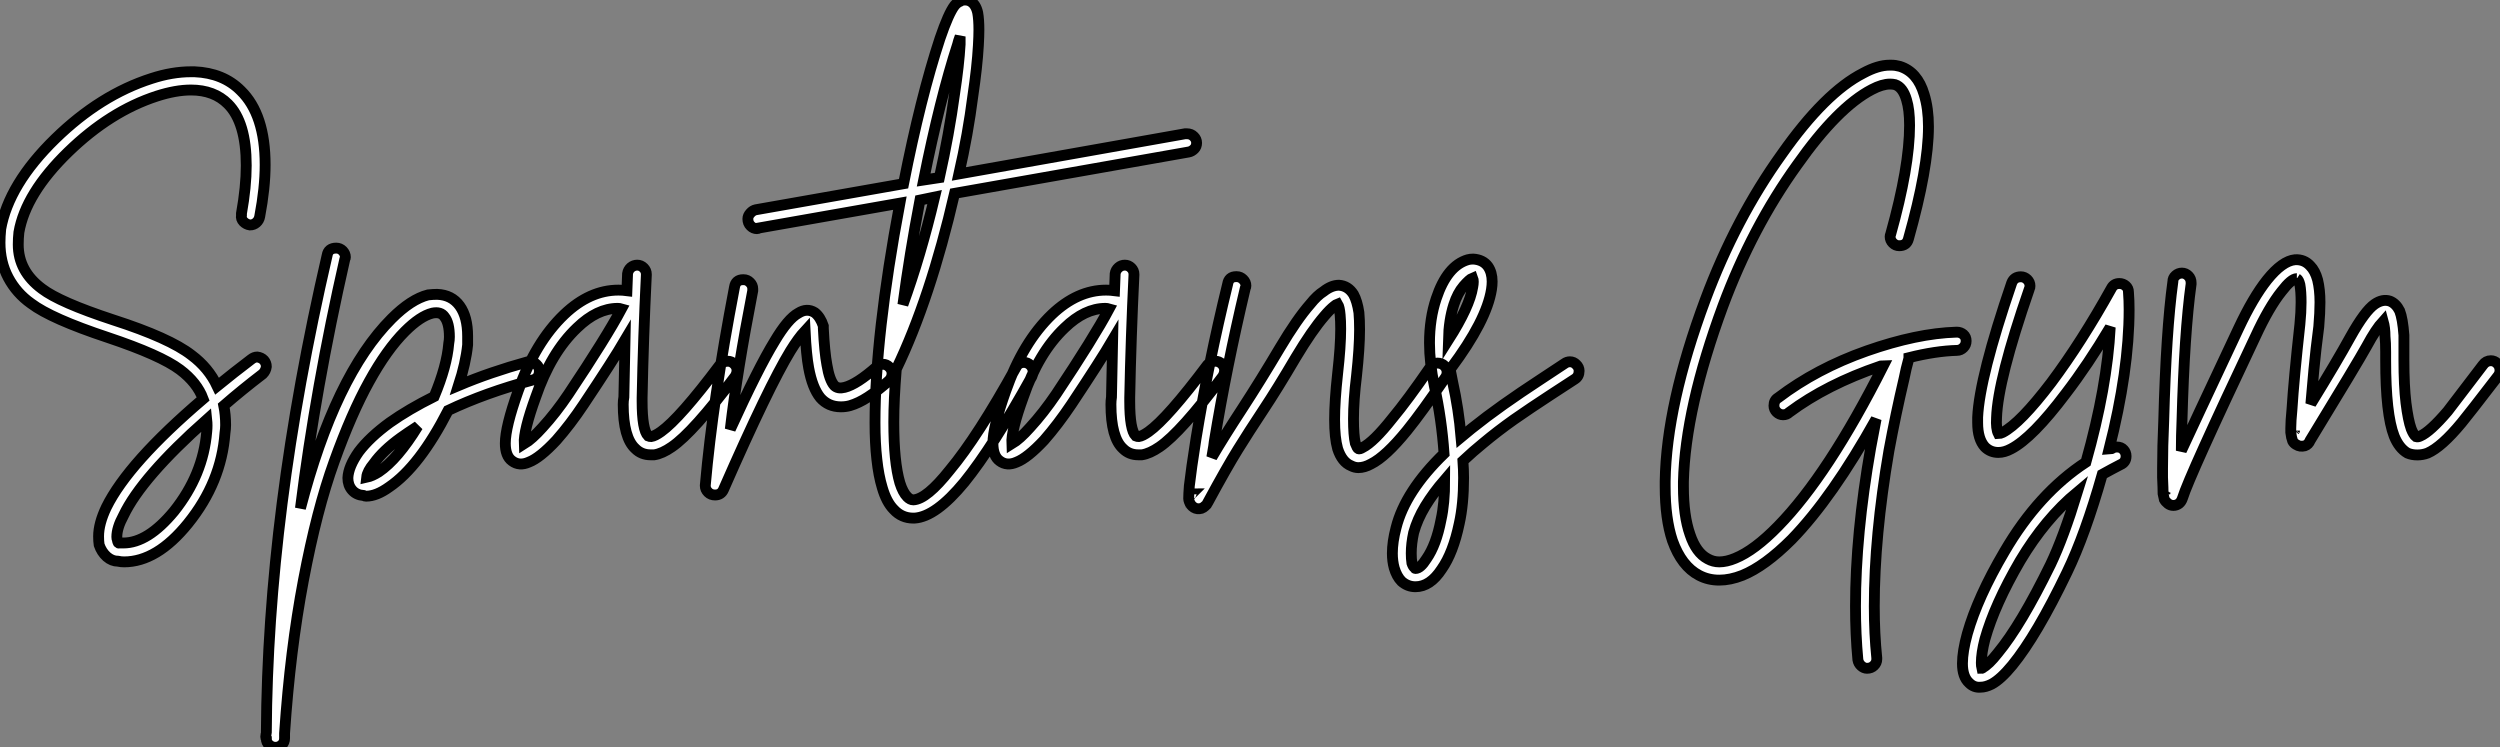 <?xml version="1.0" standalone="no"?>
<svg xmlns="http://www.w3.org/2000/svg" viewBox="0.996 8.996 230.256 68.83"><rect x="0.996" y="8.996" width="230.256" height="68.83" fill="#808080" stroke="none"/><path d="M19.54-29.29L19.54-29.29Q22.18-29.18 23.80-27.55L23.80-27.55Q26.04-25.37 26.04-20.72L26.04-20.72Q26.04-18.59 25.54-15.96L25.54-15.96Q25.48-15.62 25.23-15.40Q24.98-15.18 24.64-15.18L24.64-15.18Q24.30-15.23 24.05-15.48Q23.80-15.74 23.86-16.07L23.86-16.07Q23.86-16.18 23.86-16.24L23.86-16.24Q24.30-18.70 24.30-20.66L24.30-20.66Q24.30-24.64 22.62-26.32L22.62-26.32Q21.34-27.61 19.21-27.61L19.21-27.61Q17.81-27.61 16.07-27.05L16.07-27.05Q11.76-25.65 7.90-21.90L7.90-21.90Q3.98-18.09 3.36-14.50L3.36-14.50Q3.30-13.94 3.30-13.38L3.30-13.38Q3.30-10.92 5.49-9.30L5.49-9.30Q7.11-8.06 12.04-6.44L12.04-6.44Q17.25-4.76 19.26-3.19L19.26-3.19Q20.83-2.02 21.62-0.34L21.62-0.34Q23.13-1.57 24.75-2.80L24.75-2.80Q25.03-3.02 25.31-3.02L25.31-3.02Q25.70-2.97 25.93-2.72Q26.15-2.46 26.15-2.13L26.15-2.13Q26.10-1.74 25.82-1.46L25.82-1.46Q23.91 0 22.23 1.46L22.23 1.46Q22.40 2.30 22.40 3.25L22.40 3.25Q22.40 3.58 22.34 3.98L22.34 3.98Q22.01 8.51 18.93 12.32L18.93 12.32Q16.07 15.85 13.05 15.85L13.05 15.85Q12.77 15.85 12.49 15.79L12.49 15.79Q11.93 15.79 11.45 15.37Q10.98 14.95 10.75 14.28L10.75 14.28Q10.70 13.94 10.70 13.50L10.70 13.50Q10.70 12.32 11.42 10.81L11.42 10.81Q13.44 6.72 20.33 0.84L20.33 0.84Q19.77-0.67 18.20-1.85L18.20-1.85Q16.41-3.19 11.54-4.82L11.54-4.82Q6.33-6.55 4.48-7.95L4.48-7.95Q3.14-8.90 2.38-10.33Q1.62-11.76 1.62-13.55L1.62-13.55Q1.62-14.11 1.68-14.73L1.68-14.73L1.68-14.78Q2.41-18.93 6.72-23.13L6.72-23.13Q10.86-27.16 15.57-28.67L15.57-28.67Q17.47-29.29 19.21-29.29L19.21-29.29Q19.38-29.29 19.54-29.29ZM20.66 2.74L20.66 2.74Q14.67 8.06 12.99 11.59L12.99 11.59Q12.38 12.71 12.38 13.55L12.38 13.55Q12.38 13.72 12.43 13.83L12.43 13.83Q12.49 14.17 12.60 14.11L12.60 14.11Q12.60 14.11 12.66 14.11L12.66 14.11Q12.66 14.11 12.71 14.11L12.71 14.11Q12.82 14.11 12.99 14.11L12.99 14.11Q15.23 14.11 17.64 11.20L17.64 11.20Q20.33 7.84 20.66 3.86L20.66 3.86Q20.72 3.30 20.66 2.74ZM32.59-13.05L32.59-13.05Q32.93-13.05 33.18-12.80Q33.43-12.54 33.43-12.21L33.43-12.21Q33.43-12.10 33.38-12.04L33.38-12.04Q30.69-0.22 29.29 10.92L29.29 10.92Q32.48-1.34 37.69-6.55L37.69-6.55Q39.48-8.34 41.05-8.74L41.05-8.74Q41.50-8.79 41.89-8.79L41.89-8.79Q43.23-8.74 43.96-7.73L43.96-7.73Q44.69-6.72 44.69-4.93L44.69-4.93Q44.69-4.54 44.69-4.14L44.69-4.14Q44.52-2.46 43.85-0.39L43.85-0.39Q46.76-1.62 50.23-2.58L50.23-2.58Q50.34-2.58 50.46-2.58L50.46-2.58Q50.79-2.58 51.04-2.32Q51.30-2.07 51.30-1.74L51.30-1.74Q51.30-1.06 50.68-0.90L50.68-0.90Q46.31 0.28 42.90 1.90L42.90 1.90Q40.26 7.06 37.46 8.96L37.46 8.96Q36.29 9.80 35.34 9.80L35.34 9.80Q35.22 9.80 35.11 9.74L35.11 9.74Q34.44 9.69 34.05 9.24L34.05 9.24Q33.66 8.79 33.66 8.12L33.66 8.12Q33.71 7.06 34.66 5.71L34.66 5.71Q35.67 4.37 37.52 3.02L37.52 3.02Q39.26 1.79 41.61 0.62L41.61 0.62Q42.78-2.18 42.95-4.26L42.95-4.26Q43.01-4.59 43.01-4.87L43.01-4.87Q43.01-6.16 42.56-6.72L42.56-6.72Q42.22-7.22 41.44-7.06L41.44-7.06Q40.32-6.78 38.92-5.38L38.92-5.38Q37.24-3.70 35.62-0.76Q33.99 2.18 32.40 6.61Q30.80 11.03 29.57 17.53Q28.34 24.02 27.83 31.64L27.83 31.64Q27.83 32.03 27.83 32.09L27.83 32.09Q27.83 32.48 27.58 32.70Q27.33 32.93 26.99 32.93L26.99 32.93Q26.66 32.93 26.40 32.70Q26.15 32.48 26.15 32.14L26.15 32.14Q26.10 32.09 26.10 31.98L26.10 31.98Q26.10 31.92 26.10 31.92L26.10 31.92Q26.10 31.86 26.12 31.75Q26.15 31.64 26.15 31.58L26.15 31.58Q26.26 11.31 31.75-12.38L31.75-12.38Q31.86-13.05 32.59-13.05ZM40.10 3.36L40.10 3.36Q39.14 3.98 38.53 4.42L38.53 4.42Q36.90 5.60 36.06 6.78L36.06 6.78Q35.45 7.50 35.39 8.06L35.39 8.06Q35.90 7.95 36.51 7.56L36.51 7.56Q38.25 6.38 40.10 3.36ZM60.31-11.48L60.31-11.48Q60.65-11.48 60.90-11.23Q61.15-10.98 61.15-10.64L61.15-10.64Q61.15-10.64 61.15-10.58L61.15-10.58Q60.87-4.82 60.76 0.73L60.76 0.73Q60.76 0.90 60.76 1.06L60.76 1.06Q60.76 3.70 61.32 4.26L61.32 4.26Q61.43 4.31 61.60 4.31L61.60 4.31Q61.94 4.26 62.50 3.86L62.50 3.86Q64.23 2.63 67.93-2.30L67.93-2.30Q68.21-2.63 68.66-2.63L68.66-2.63Q68.99-2.63 69.24-2.38Q69.50-2.13 69.50-1.79L69.50-1.79Q69.50-1.51 69.33-1.23L69.33-1.23Q65.46 3.92 63.50 5.26L63.50 5.26Q62.61 5.88 61.88 5.99L61.88 5.99Q61.71 5.99 61.54 5.99L61.54 5.99Q60.70 5.99 60.14 5.43L60.14 5.43Q59.02 4.42 59.02 1.34L59.02 1.34Q59.02 1.01 59.08 0.67L59.08 0.67Q59.14-1.79 59.19-4.59L59.19-4.59Q58.07-2.69 55.38 1.34L55.38 1.34Q54.15 3.19 52.86 4.65L52.86 4.65Q51.35 6.27 50.34 6.66L50.34 6.66Q49.45 7.06 48.78 6.55L48.78 6.55Q48.16 6.10 48.16 4.93L48.16 4.93Q48.16 3.42 49.34 0.11L49.34 0.11Q50.90-4.37 53.59-6.94L53.59-6.94Q55.94-9.18 58.58-9.18L58.58-9.18Q58.97-9.18 59.36-9.13L59.36-9.13L59.42-10.70Q59.47-11.03 59.72-11.26Q59.98-11.48 60.31-11.48ZM58.52-7.50L58.52-7.50Q56.62-7.50 54.77-5.71L54.77-5.71Q52.36-3.42 50.96 0.67L50.96 0.67Q49.84 3.75 49.90 4.98L49.90 4.98Q50.62 4.54 51.58 3.47L51.58 3.47Q52.81 2.13 53.98 0.39L53.98 0.39Q57.46-4.82 58.86-7.45L58.86-7.45Q58.69-7.50 58.52-7.50ZM70.06-10.14L70.06-10.14Q70.06-10.14 70.11-10.14L70.11-10.14Q70.45-10.14 70.70-9.88Q70.95-9.63 70.95-9.30L70.95-9.30Q70.95-9.24 70.95-9.13L70.95-9.13Q69.50-1.68 68.88 3.64L68.88 3.64Q71.46-2.02 72.97-4.48L72.97-4.48Q74.20-6.55 75.15-7.06L75.15-7.06Q75.94-7.56 76.66-7.11L76.66-7.11Q77.17-6.72 77.45-5.88L77.45-5.88Q77.45-5.77 77.45-5.66L77.45-5.66Q77.56-3.47 77.78-2.30L77.78-2.30Q78.01-0.90 78.46-0.39L78.46-0.39Q78.79-0.06 79.41-0.22L79.41-0.22Q80.53-0.50 82.38-2.13L82.38-2.13Q82.60-2.35 82.94-2.35L82.94-2.35Q83.27-2.35 83.52-2.10Q83.78-1.85 83.78-1.51L83.78-1.51Q83.78-1.12 83.50-0.84L83.50-0.84Q82.43 0.11 81.56 0.67Q80.70 1.23 79.91 1.46L79.91 1.46Q79.52 1.57 79.07 1.57L79.07 1.57Q77.90 1.57 77.17 0.73L77.17 0.73Q76.44-0.17 76.10-2.02L76.10-2.02Q75.88-3.19 75.77-5.43L75.77-5.43Q75.15-4.76 74.42-3.58L74.42-3.58Q72.41-0.28 68.26 9.18L68.26 9.18Q68.04 9.69 67.48 9.69L67.48 9.69Q67.09 9.69 66.84 9.44Q66.58 9.18 66.58 8.85L66.58 8.85Q66.58 8.85 66.58 8.79L66.58 8.79Q67.26 1.01 69.27-9.46L69.27-9.46Q69.38-10.14 70.06-10.14ZM110.94-23.58L110.94-23.58Q111.33-23.58 111.58-23.32Q111.83-23.07 111.83-22.74L111.83-22.74Q111.83-22.40 111.61-22.18Q111.38-21.95 111.10-21.90L111.10-21.90L89.54-18.09Q87.30-8.40 84.17-1.90L84.17-1.90Q83.94 0.90 83.94 2.97L83.94 2.97Q83.94 6.66 84.50 8.57L84.50 8.57Q84.78 9.46 85.18 9.86L85.18 9.86Q85.46 10.14 85.74 10.14L85.74 10.14Q86.97 10.08 89.10 7.39L89.10 7.39Q91.67 4.31 95.20-2.07L95.20-2.07Q95.42-2.52 95.93-2.52L95.93-2.52Q96.26-2.52 96.52-2.27Q96.77-2.02 96.77-1.68L96.77-1.68Q96.77-1.46 96.66-1.23L96.66-1.23Q93.07 5.26 90.44 8.51L90.44 8.51Q87.81 11.70 85.85 11.82L85.85 11.82Q85.79 11.82 85.74 11.82L85.74 11.82Q84.67 11.82 83.94 11.03L83.94 11.03Q83.27 10.36 82.88 9.02L82.88 9.02Q82.54 7.90 82.38 6.41Q82.21 4.93 82.21 3.02L82.21 3.02Q82.21-4.98 84.50-17.19L84.50-17.19L71.51-14.90Q71.46-14.84 71.34-14.84L71.34-14.84Q71.01-14.84 70.76-15.09Q70.50-15.34 70.50-15.74L70.50-15.74Q70.50-16.02 70.73-16.27Q70.95-16.52 71.23-16.58L71.23-16.58L84.84-18.98Q86.41-26.94 88.20-32.37L88.20-32.37Q88.98-34.66 89.54-35.39L89.54-35.39Q89.77-35.67 90.05-35.78L90.05-35.78Q90.22-35.90 90.50-35.90L90.50-35.90Q90.78-35.90 91-35.78L91-35.78Q91.50-35.50 91.67-34.72L91.67-34.72Q91.78-34.10 91.78-33.15L91.78-33.15Q91.78-32.59 91.73-31.70L91.73-31.70Q91.62-29.74 91.22-27.05L91.22-27.05Q90.78-23.58 89.94-19.88L89.94-19.88L110.77-23.58Q110.88-23.58 110.94-23.58ZM90.05-32.54L90.05-32.54Q89.88-32.09 89.82-31.81L89.82-31.81Q88.20-26.82 86.69-19.32L86.69-19.32L88.14-19.54Q89.04-23.58 89.54-27.27L89.54-27.27Q89.94-29.90 90.05-31.81L90.05-31.81Q90.05-32.14 90.05-32.54ZM87.70-17.75L87.70-17.75L86.35-17.47Q85.40-12.49 84.78-7.84L84.78-7.84Q86.41-12.32 87.70-17.75ZM105.22-11.48L105.22-11.48Q105.56-11.48 105.81-11.23Q106.06-10.98 106.06-10.64L106.06-10.64Q106.06-10.64 106.06-10.58L106.06-10.58Q105.78-4.82 105.67 0.73L105.67 0.73Q105.67 0.90 105.67 1.06L105.67 1.06Q105.67 3.70 106.23 4.26L106.23 4.26Q106.34 4.31 106.51 4.31L106.51 4.31Q106.85 4.26 107.41 3.86L107.41 3.86Q109.14 2.63 112.84-2.30L112.84-2.30Q113.12-2.63 113.57-2.63L113.57-2.63Q113.90-2.63 114.16-2.38Q114.41-2.13 114.41-1.79L114.41-1.79Q114.41-1.51 114.24-1.23L114.24-1.23Q110.38 3.92 108.42 5.26L108.42 5.26Q107.52 5.88 106.79 5.99L106.79 5.99Q106.62 5.99 106.46 5.99L106.46 5.99Q105.62 5.99 105.06 5.43L105.06 5.43Q103.94 4.42 103.94 1.34L103.94 1.34Q103.94 1.01 103.99 0.67L103.99 0.67Q104.05-1.79 104.10-4.59L104.10-4.59Q102.98-2.69 100.30 1.34L100.30 1.34Q99.06 3.19 97.78 4.65L97.78 4.65Q96.26 6.27 95.26 6.66L95.26 6.66Q94.36 7.06 93.69 6.55L93.69 6.55Q93.07 6.10 93.07 4.93L93.07 4.93Q93.07 3.42 94.25 0.11L94.25 0.11Q95.82-4.37 98.50-6.94L98.50-6.94Q100.86-9.18 103.49-9.18L103.49-9.18Q103.88-9.18 104.27-9.13L104.27-9.13L104.33-10.70Q104.38-11.03 104.64-11.26Q104.89-11.48 105.22-11.48ZM103.43-7.50L103.43-7.50Q101.53-7.50 99.68-5.71L99.68-5.71Q97.27-3.42 95.87 0.67L95.87 0.67Q94.75 3.75 94.81 4.98L94.81 4.98Q95.54 4.54 96.49 3.47L96.49 3.47Q97.72 2.13 98.90 0.39L98.90 0.39Q102.37-4.82 103.77-7.45L103.77-7.45Q103.60-7.50 103.43-7.50ZM115.47-10.42L115.53-10.42Q115.86-10.42 116.12-10.16Q116.37-9.91 116.37-9.58L116.37-9.58Q116.37-9.46 116.31-9.35L116.31-9.35Q114.58-2.07 113.46 4.76L113.46 4.76Q113.46 4.93 113.23 6.22L113.23 6.22Q114.35 4.31 116.03 1.74Q117.71-0.84 119.50-3.86L119.50-3.86Q121.07-6.50 122.30-7.90L122.30-7.90Q122.92-8.68 123.54-9.07L123.54-9.07Q124.26-9.63 124.94-9.63L124.94-9.63Q125.78-9.58 126.28-8.79L126.28-8.79Q126.62-8.18 126.78-7.11L126.78-7.11Q126.84-6.44 126.84-5.54L126.84-5.54Q126.84-3.86 126.56-1.29L126.56-1.29Q126.28 1.01 126.28 2.69L126.28 2.69Q126.28 4.20 126.45 4.93L126.45 4.93Q126.62 5.38 126.73 5.43L126.73 5.43Q126.84 5.49 127.12 5.32L127.12 5.32Q128.13 4.82 129.86 2.63L129.86 2.63Q131.26 0.95 133.34-2.07L133.34-2.07Q133.56-2.46 134.01-2.46L134.01-2.46Q134.40-2.46 134.65-2.21Q134.90-1.96 134.90-1.62L134.90-1.62Q134.90-1.34 134.74-1.12L134.74-1.12Q132.61 2.02 131.21 3.75L131.21 3.75Q129.25 6.16 127.90 6.83L127.90 6.83Q127.29 7.17 126.73 7.17L126.73 7.17Q126.39 7.17 126.06 7L126.06 7Q125.22 6.66 124.82 5.43L124.82 5.43Q124.54 4.42 124.54 2.74L124.54 2.74Q124.54 1.06 124.82-1.51L124.82-1.51Q125.10-3.98 125.10-5.60L125.10-5.60Q125.10-6.38 125.05-6.89L125.05-6.89Q124.99-7.62 124.82-7.90L124.82-7.90Q124.66-7.84 124.54-7.73L124.54-7.73Q124.10-7.39 123.59-6.78L123.59-6.78Q122.47-5.49 120.96-2.97L120.96-2.97Q119.28-0.11 117.96 1.88Q116.65 3.86 115.64 5.49Q114.63 7.11 112.84 10.42L112.84 10.42Q112.78 10.58 112.62 10.70L112.62 10.70Q112.45 10.86 112.28 10.92L112.28 10.92Q111.89 11.03 111.58 10.84Q111.27 10.64 111.16 10.30L111.16 10.30Q111.10 10.14 111.10 10.02L111.10 10.02Q111.10 9.63 111.16 8.85L111.16 8.85Q111.33 7.34 111.78 4.48L111.78 4.48Q112.90-2.41 114.69-9.74L114.69-9.74Q114.80-10.42 115.47-10.42L115.47-10.42ZM111.38 9.58L111.38 9.58Q111.33 9.58 111.33 9.63L111.33 9.63Q111.38 9.58 111.38 9.58ZM137.31-12.04L137.31-12.04Q138.21-11.98 138.66-11.37L138.66-11.37Q139.05-10.81 139.05-9.97L139.05-9.97Q139.05-9.63 138.99-9.24L138.99-9.24Q138.54-6.38 135.24-1.96L135.24-1.96Q135.24-1.90 135.18-1.90L135.18-1.90Q135.30-1.29 135.41-0.73L135.41-0.73Q135.97 1.79 136.19 4.37L136.19 4.37Q136.81 3.86 137.14 3.58L137.14 3.58Q138.54 2.46 140.08 1.37Q141.62 0.28 143.50-0.95Q145.38-2.18 145.71-2.41L145.71-2.41Q145.94-2.58 146.22-2.58L146.22-2.58Q146.55-2.58 146.80-2.32Q147.06-2.07 147.06-1.74L147.06-1.74Q147.06-1.23 146.66-0.98Q146.27-0.73 144.42 0.48Q142.58 1.68 141.06 2.74Q139.55 3.81 138.21 4.93L138.21 4.93Q137.31 5.66 136.36 6.55L136.36 6.55Q136.42 7.39 136.42 8.12L136.42 8.12Q136.42 10.53 136.02 12.32L136.02 12.32Q135.46 15.01 134.40 16.52L134.40 16.52Q133.34 18.14 131.99 18.14L131.99 18.14Q131.26 18.14 130.70 17.64L130.70 17.64Q130.26 17.19 130.03 16.41L130.03 16.41Q129.86 15.79 129.86 15.06L129.86 15.06Q129.86 14 130.20 12.71L130.20 12.71Q131.04 9.35 134.62 5.88L134.62 5.88Q134.40 2.69 133.73-0.34L133.73-0.34Q133.28-2.46 133.28-4.31L133.28-4.31Q133.28-6.55 133.90-8.40L133.90-8.40Q134.90-11.42 136.81-11.98L136.81-11.98Q137.03-12.04 137.31-12.04ZM137.26-10.30L137.26-10.30Q136.98-10.19 136.42-9.55Q135.86-8.90 135.52-7.84L135.52-7.84Q135.07-6.44 135.02-4.59L135.02-4.59Q136.98-7.67 137.26-9.46L137.26-9.46Q137.37-10.02 137.26-10.30ZM134.68 8.29L134.68 8.29Q133.62 9.52 132.89 10.72Q132.16 11.93 131.82 13.16L131.82 13.16Q131.60 14.17 131.60 15.06L131.60 15.06Q131.60 15.57 131.66 15.96L131.66 15.96Q131.77 16.30 131.94 16.41L131.94 16.41Q131.94 16.46 131.99 16.46L131.99 16.46Q132.44 16.46 133 15.57L133 15.57Q133.90 14.28 134.34 11.98L134.34 11.98Q134.68 10.47 134.68 8.29Z" fill="white" stroke="black" transform="translate(0 0) scale(1 1) translate(-0.624 44.896)"/><path d="M18.03-29.57L18.03-29.57Q18.14-29.57 18.20-29.57L18.20-29.57Q18.59-29.57 18.98-29.46L18.98-29.46Q20.61-28.95 21.22-26.88L21.22-26.88Q21.62-25.59 21.62-23.91L21.62-23.91Q21.62-20.10 19.77-13.55L19.77-13.55Q19.60-12.94 18.93-12.94L18.93-12.94Q18.59-12.94 18.34-13.19Q18.09-13.44 18.09-13.78L18.09-13.78Q18.09-13.89 18.14-14L18.14-14Q19.88-20.22 19.88-24.02L19.88-24.02Q19.88-25.48 19.60-26.38L19.60-26.38Q19.26-27.55 18.54-27.78L18.54-27.78Q18.31-27.83 18.09-27.83L18.09-27.83Q17.36-27.83 16.41-27.33L16.41-27.33Q13.27-25.70 9.52-20.38L9.52-20.38Q5.38-14.62 2.69-7.39L2.69-7.39Q-0.78 2.02-0.95 8.79L-0.95 8.79Q-0.95 9.02-0.95 9.24L-0.95 9.24Q-0.95 11.93-0.34 13.66L-0.34 13.66Q0.22 15.34 1.29 15.90L1.29 15.90Q1.79 16.18 2.35 16.18L2.35 16.18Q3.02 16.18 3.81 15.85L3.81 15.85Q5.60 15.12 7.78 12.88L7.78 12.88Q12.38 8.18 17.47-1.90L17.47-1.90Q17.42-1.90 17.33-1.88Q17.25-1.85 17.19-1.85L17.19-1.85Q12.26-0.17 8.79 2.41L8.79 2.41Q8.57 2.63 8.23 2.63L8.23 2.63Q7.90 2.63 7.64 2.38Q7.39 2.13 7.39 1.79L7.39 1.79Q7.39 1.29 7.78 1.06L7.78 1.06Q11.31-1.62 15.93-3.25Q20.55-4.87 24.19-4.98L24.19-4.98Q24.25-4.98 24.25-4.98L24.25-4.98L24.25-4.98Q24.58-4.98 24.84-4.76Q25.09-4.54 25.09-4.17Q25.09-3.81 24.84-3.56Q24.58-3.30 24.25-3.30L24.25-3.30Q22.29-3.25 19.82-2.63L19.82-2.63Q19.82-2.58 19.82-2.58L19.82-2.58Q19.54-1.57 19.38-0.73L19.38-0.73Q18.59 2.63 17.98 5.94L17.98 5.94Q16.63 13.83 16.63 20.27L16.63 20.27Q16.63 22.79 16.86 25.03L16.86 25.03Q16.86 25.09 16.86 25.14L16.86 25.14Q16.86 25.48 16.60 25.73Q16.35 25.98 15.96 25.98L15.96 25.98Q15.68 25.98 15.43 25.76Q15.18 25.54 15.12 25.20L15.12 25.20Q14.90 22.85 14.90 20.27L14.90 20.27Q14.90 13.66 16.30 5.66L16.30 5.66Q16.52 4.54 16.80 3.02L16.80 3.02Q12.77 10.25 9.02 14.11L9.02 14.11Q6.55 16.58 4.48 17.42L4.48 17.42Q3.36 17.86 2.35 17.86Q1.34 17.86 0.50 17.42L0.50 17.42Q-1.12 16.58-1.96 14.22L-1.96 14.22Q-2.63 12.21-2.63 9.24L-2.63 9.24Q-2.63 9.02-2.63 8.74L-2.63 8.74Q-2.52 1.68 1.06-7.95L1.06-7.95Q3.86-15.46 8.12-21.39L8.12-21.39Q12.10-27.05 15.62-28.84L15.62-28.84Q16.97-29.57 18.03-29.57ZM30.13-10.08L30.13-10.08Q30.46-10.08 30.72-9.83Q30.97-9.58 30.97-9.24L30.97-9.24Q30.97-9.07 30.91-8.96L30.91-8.96Q28-0.56 27.89 2.91L27.89 2.91Q27.83 3.92 28.06 4.37L28.06 4.37Q28.22 4.37 28.45 4.26L28.45 4.26Q30.07 3.42 32.93-0.34L32.93-0.34Q35.73-4.09 38.47-9.02L38.47-9.02Q38.70-9.46 39.20-9.46L39.20-9.46Q39.54-9.46 39.79-9.24Q40.04-9.02 40.04-8.68L40.04-8.68Q40.10-7.90 40.10-7.06L40.10-7.06Q40.10-1.46 38.25 5.82L38.25 5.82Q38.30 5.82 38.44 5.77Q38.58 5.71 38.64 5.66L38.64 5.66Q38.81 5.60 38.98 5.60L38.98 5.60Q39.37 5.60 39.59 5.85Q39.82 6.10 39.82 6.44L39.82 6.44Q39.82 7 39.31 7.22L39.31 7.22Q38.53 7.62 37.63 8.12L37.63 8.12Q36.06 13.66 34.38 17.14L34.38 17.14Q31.58 22.96 29.34 25.70L29.34 25.70Q28.28 26.99 27.44 27.44L27.44 27.44Q26.88 27.72 26.43 27.72L26.43 27.72Q25.82 27.78 25.37 27.33L25.37 27.33Q24.75 26.77 24.75 25.54L24.75 25.54Q24.75 24.42 25.20 22.79L25.20 22.79Q26.15 19.43 28.62 15.23L28.62 15.23Q31.75 9.86 36.12 7L36.12 7Q38.08 0.06 38.36-5.43L38.36-5.43Q36.29-1.96 34.27 0.67L34.27 0.67Q31.19 4.76 29.23 5.77L29.23 5.77Q28.62 6.10 28.06 6.10L28.06 6.10Q27.33 6.10 26.82 5.60L26.82 5.60Q26.15 4.87 26.15 3.36L26.15 3.36Q26.15 3.14 26.15 2.86L26.15 2.86Q26.32-0.84 29.29-9.52L29.29-9.52Q29.51-10.08 30.13-10.08ZM35.34 9.74L35.34 9.74Q32.37 12.21 30.07 16.07L30.07 16.07Q27.72 20.10 26.82 23.30L26.82 23.30Q26.49 24.58 26.49 25.48L26.49 25.48Q26.49 25.76 26.54 25.98L26.54 25.98Q26.60 25.98 26.60 25.93L26.60 25.93Q27.16 25.65 28 24.58L28 24.58Q30.13 22.01 32.87 16.41L32.87 16.41Q34.05 13.94 35.34 9.74ZM55.38-11.65L55.38-11.65Q56.22-11.70 56.78-11.09L56.78-11.09Q57.23-10.64 57.46-9.80L57.46-9.80Q57.68-8.90 57.68-7.73L57.68-7.73Q57.68-6.78 57.57-5.49L57.57-5.49Q57.29-3.36 57.12-1.54Q56.95 0.28 56.84 1.62L56.84 1.62Q59.25-2.30 60.48-4.54L60.48-4.54Q61.82-6.94 62.72-7.56L62.72-7.56Q63.45-8.06 64.12-7.84L64.12-7.84Q64.68-7.62 65.02-6.94L65.02-6.94Q65.30-6.22 65.41-4.70L65.41-4.70Q65.41-4.09 65.41-3.19L65.41-3.19Q65.41-3.02 65.41-2.77Q65.41-2.52 65.41-2.41L65.41-2.41Q65.41-0.06 65.60 1.54Q65.80 3.14 66.08 3.92L66.08 3.92Q66.30 4.48 66.53 4.65L66.53 4.65Q66.70 4.70 66.92 4.59L66.92 4.59Q67.82 4.20 69.44 2.30L69.44 2.30Q70 1.57 72.69-1.96L72.69-1.96Q72.97-2.35 73.42-2.35L73.42-2.35Q73.75-2.35 74.00-2.10Q74.26-1.85 74.26-1.46L74.26-1.46Q74.26-1.18 74.09-0.95L74.09-0.95Q71.34 2.63 70.73 3.36L70.73 3.36Q68.88 5.60 67.59 6.16L67.59 6.16Q67.14 6.33 66.64 6.33Q66.14 6.33 65.74 6.16L65.74 6.16Q64.96 5.71 64.51 4.59L64.51 4.59Q63.73 2.58 63.73-2.41L63.73-2.41Q63.73-2.52 63.73-2.77Q63.73-3.02 63.73-3.14L63.73-3.14Q63.73-4.03 63.67-4.59L63.67-4.59Q63.67-5.38 63.50-5.99L63.50-5.99Q62.83-5.26 61.99-3.70L61.99-3.70Q61.15-2.18 56.78 4.98L56.78 4.98Q56.62 5.38 56.28 5.49L56.28 5.49Q55.83 5.60 55.50 5.38L55.50 5.38Q55.27 5.26 55.16 5.04L55.16 5.04Q55.05 4.76 54.99 4.26L54.99 4.26Q54.99 4.09 54.99 3.86L54.99 3.86Q54.99 3.25 55.10 2.13L55.10 2.13Q55.27-0.62 55.83-5.71L55.83-5.71Q55.94-6.83 55.94-7.73L55.94-7.73Q55.94-8.74 55.83-9.35L55.83-9.35Q55.72-9.80 55.55-9.91L55.55-9.91L55.55-9.97L55.55-9.91Q55.05-9.91 54.15-8.74L54.15-8.74Q52.98-7.28 51.74-4.59L51.74-4.59Q45.64 8.29 45.02 10.30L45.02 10.30Q44.91 10.64 44.69 10.81L44.69 10.81Q44.46 10.98 44.18 10.98L44.18 10.98Q43.90 10.98 43.68 10.81L43.68 10.81Q43.46 10.64 43.34 10.42L43.34 10.42Q43.29 10.25 43.23 9.91L43.23 9.91Q43.23 9.46 43.18 8.40L43.18 8.40Q43.18 8.01 43.18 7.56L43.18 7.56Q43.18 5.60 43.29 3.14L43.29 3.14Q43.51-5.10 44.13-9.63L44.13-9.63Q44.13-9.97 44.38-10.19Q44.63-10.42 44.97-10.42L44.97-10.42Q45.30-10.42 45.56-10.16Q45.81-9.91 45.81-9.52L45.81-9.52Q45.81-9.46 45.81-9.41L45.81-9.41Q45.19-4.93 44.97 3.19L44.97 3.19Q44.91 4.54 44.91 5.94L44.91 5.94Q45.81 3.98 50.18-5.32L50.18-5.32Q51.52-8.18 52.81-9.80L52.81-9.80Q54.21-11.54 55.38-11.65ZM55.38 4.03L55.38 4.03Q55.38 4.03 55.33 4.09L55.33 4.09L55.33 4.14Q55.33 4.09 55.36 4.06Q55.38 4.03 55.38 4.03ZM43.46 9.63L43.46 9.63Q43.46 9.63 43.40 9.80L43.40 9.80Q43.40 9.74 43.43 9.69Q43.46 9.63 43.46 9.63Z" fill="white" stroke="black" transform="translate(157.36 0) scale(1 1) translate(-0.368 44.568)"/></svg>